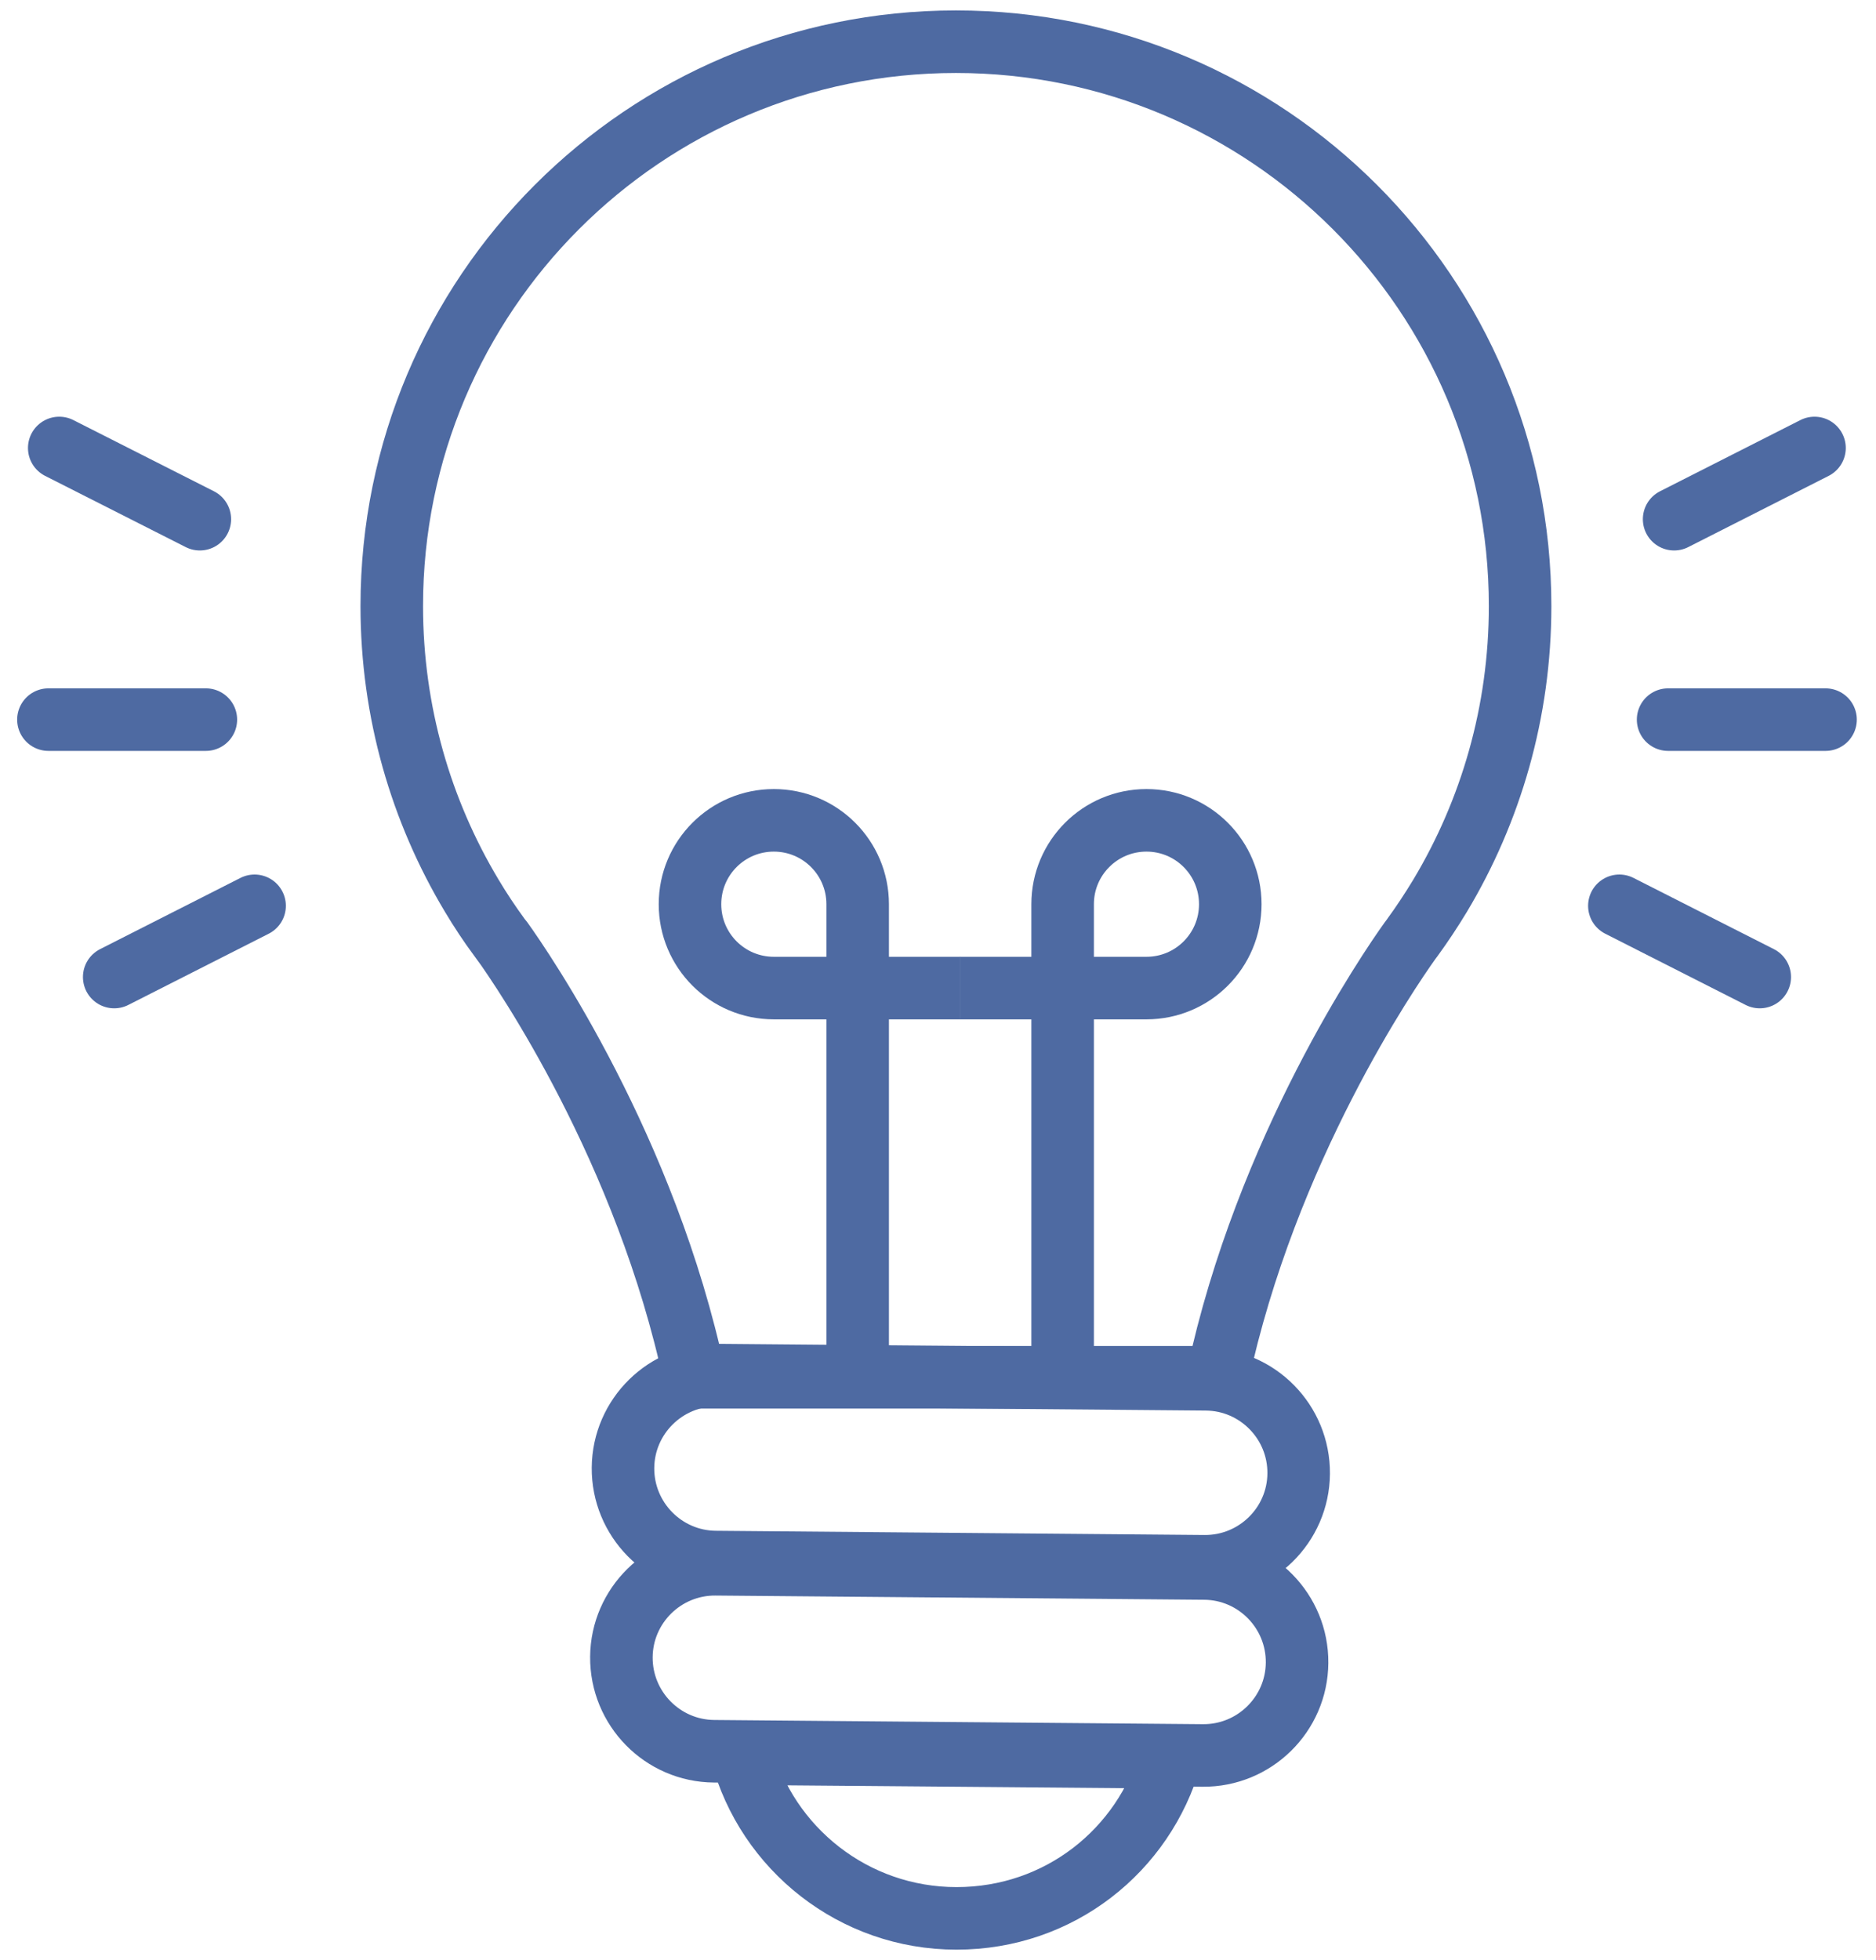 <svg width="90" height="94" viewBox="0 0 90 94" fill="none" xmlns="http://www.w3.org/2000/svg">
<path d="M57.781 75.114L34.334 74.912C31.861 74.893 29.869 72.863 29.888 70.39C29.908 67.917 31.938 65.926 34.411 65.945L57.858 66.147C60.331 66.166 62.323 68.196 62.303 70.669C62.284 73.142 60.254 75.133 57.781 75.114Z" stroke="#4E6AA2" stroke-width="3" stroke-miterlimit="10"/>
<path d="M57.704 84.187L34.257 83.985C31.784 83.966 29.792 81.936 29.811 79.463C29.831 76.99 31.861 74.999 34.333 75.018L57.781 75.22C60.254 75.239 62.245 77.269 62.226 79.742C62.207 82.215 60.177 84.207 57.704 84.187Z" stroke="#4E6AA2" stroke-width="3" stroke-miterlimit="10"/>
<path d="M23.971 44.96C24.019 45.018 24.058 45.085 24.106 45.143C25.068 46.49 30.995 55.101 33.323 66.051H58.407C60.745 55.101 66.662 46.49 67.624 45.143C67.672 45.085 67.711 45.018 67.759 44.96C68.23 44.316 68.673 43.642 69.087 42.959C71.521 38.899 72.926 34.146 72.926 29.065C72.926 14.123 60.812 2 45.86 2C30.908 2 18.795 14.114 18.795 29.065C18.795 34.146 20.2 38.899 22.634 42.959C23.047 43.652 23.49 44.316 23.962 44.96H23.971Z" stroke="#4E6AA2" stroke-width="3" stroke-miterlimit="10"/>
<path d="M35.575 84.101C36.797 88.652 40.953 92 45.889 92C50.825 92 54.876 88.738 56.155 84.274L35.565 84.101H35.575Z" stroke="#4E6AA2" stroke-width="3" stroke-miterlimit="10"/>
<path d="M41.146 65.945V43.363C41.146 41.141 39.346 39.341 37.124 39.341C34.901 39.341 33.102 41.141 33.102 43.363C33.102 45.586 34.901 47.385 37.124 47.385H46.072" stroke="#4E6AA2" stroke-width="3" stroke-miterlimit="10"/>
<path d="M50.979 65.945V43.363C50.979 41.141 52.778 39.341 55.001 39.341C57.223 39.341 59.022 41.141 59.022 43.363C59.022 45.586 57.223 47.385 55.001 47.385H46.053" stroke="#4E6AA2" stroke-width="3" stroke-miterlimit="10"/>
<path d="M80.026 34.511H87.579" stroke="#4E6AA2" stroke-width="3" stroke-miterlimit="10" stroke-linecap="round"/>
<path d="M80.315 24.899L87.05 21.484" stroke="#4E6AA2" stroke-width="3" stroke-miterlimit="10" stroke-linecap="round"/>
<path d="M77.688 43.44L84.423 46.856" stroke="#4E6AA2" stroke-width="3" stroke-miterlimit="10" stroke-linecap="round"/>
<path d="M9.876 34.511H2.323" stroke="#4E6AA2" stroke-width="3" stroke-miterlimit="10" stroke-linecap="round"/>
<path d="M9.587 24.899L2.842 21.484" stroke="#4E6AA2" stroke-width="3" stroke-miterlimit="10" stroke-linecap="round"/>
<path d="M12.214 43.44L5.479 46.856" stroke="#4E6AA2" stroke-width="3" stroke-miterlimit="10" stroke-linecap="round"/>
</svg>
